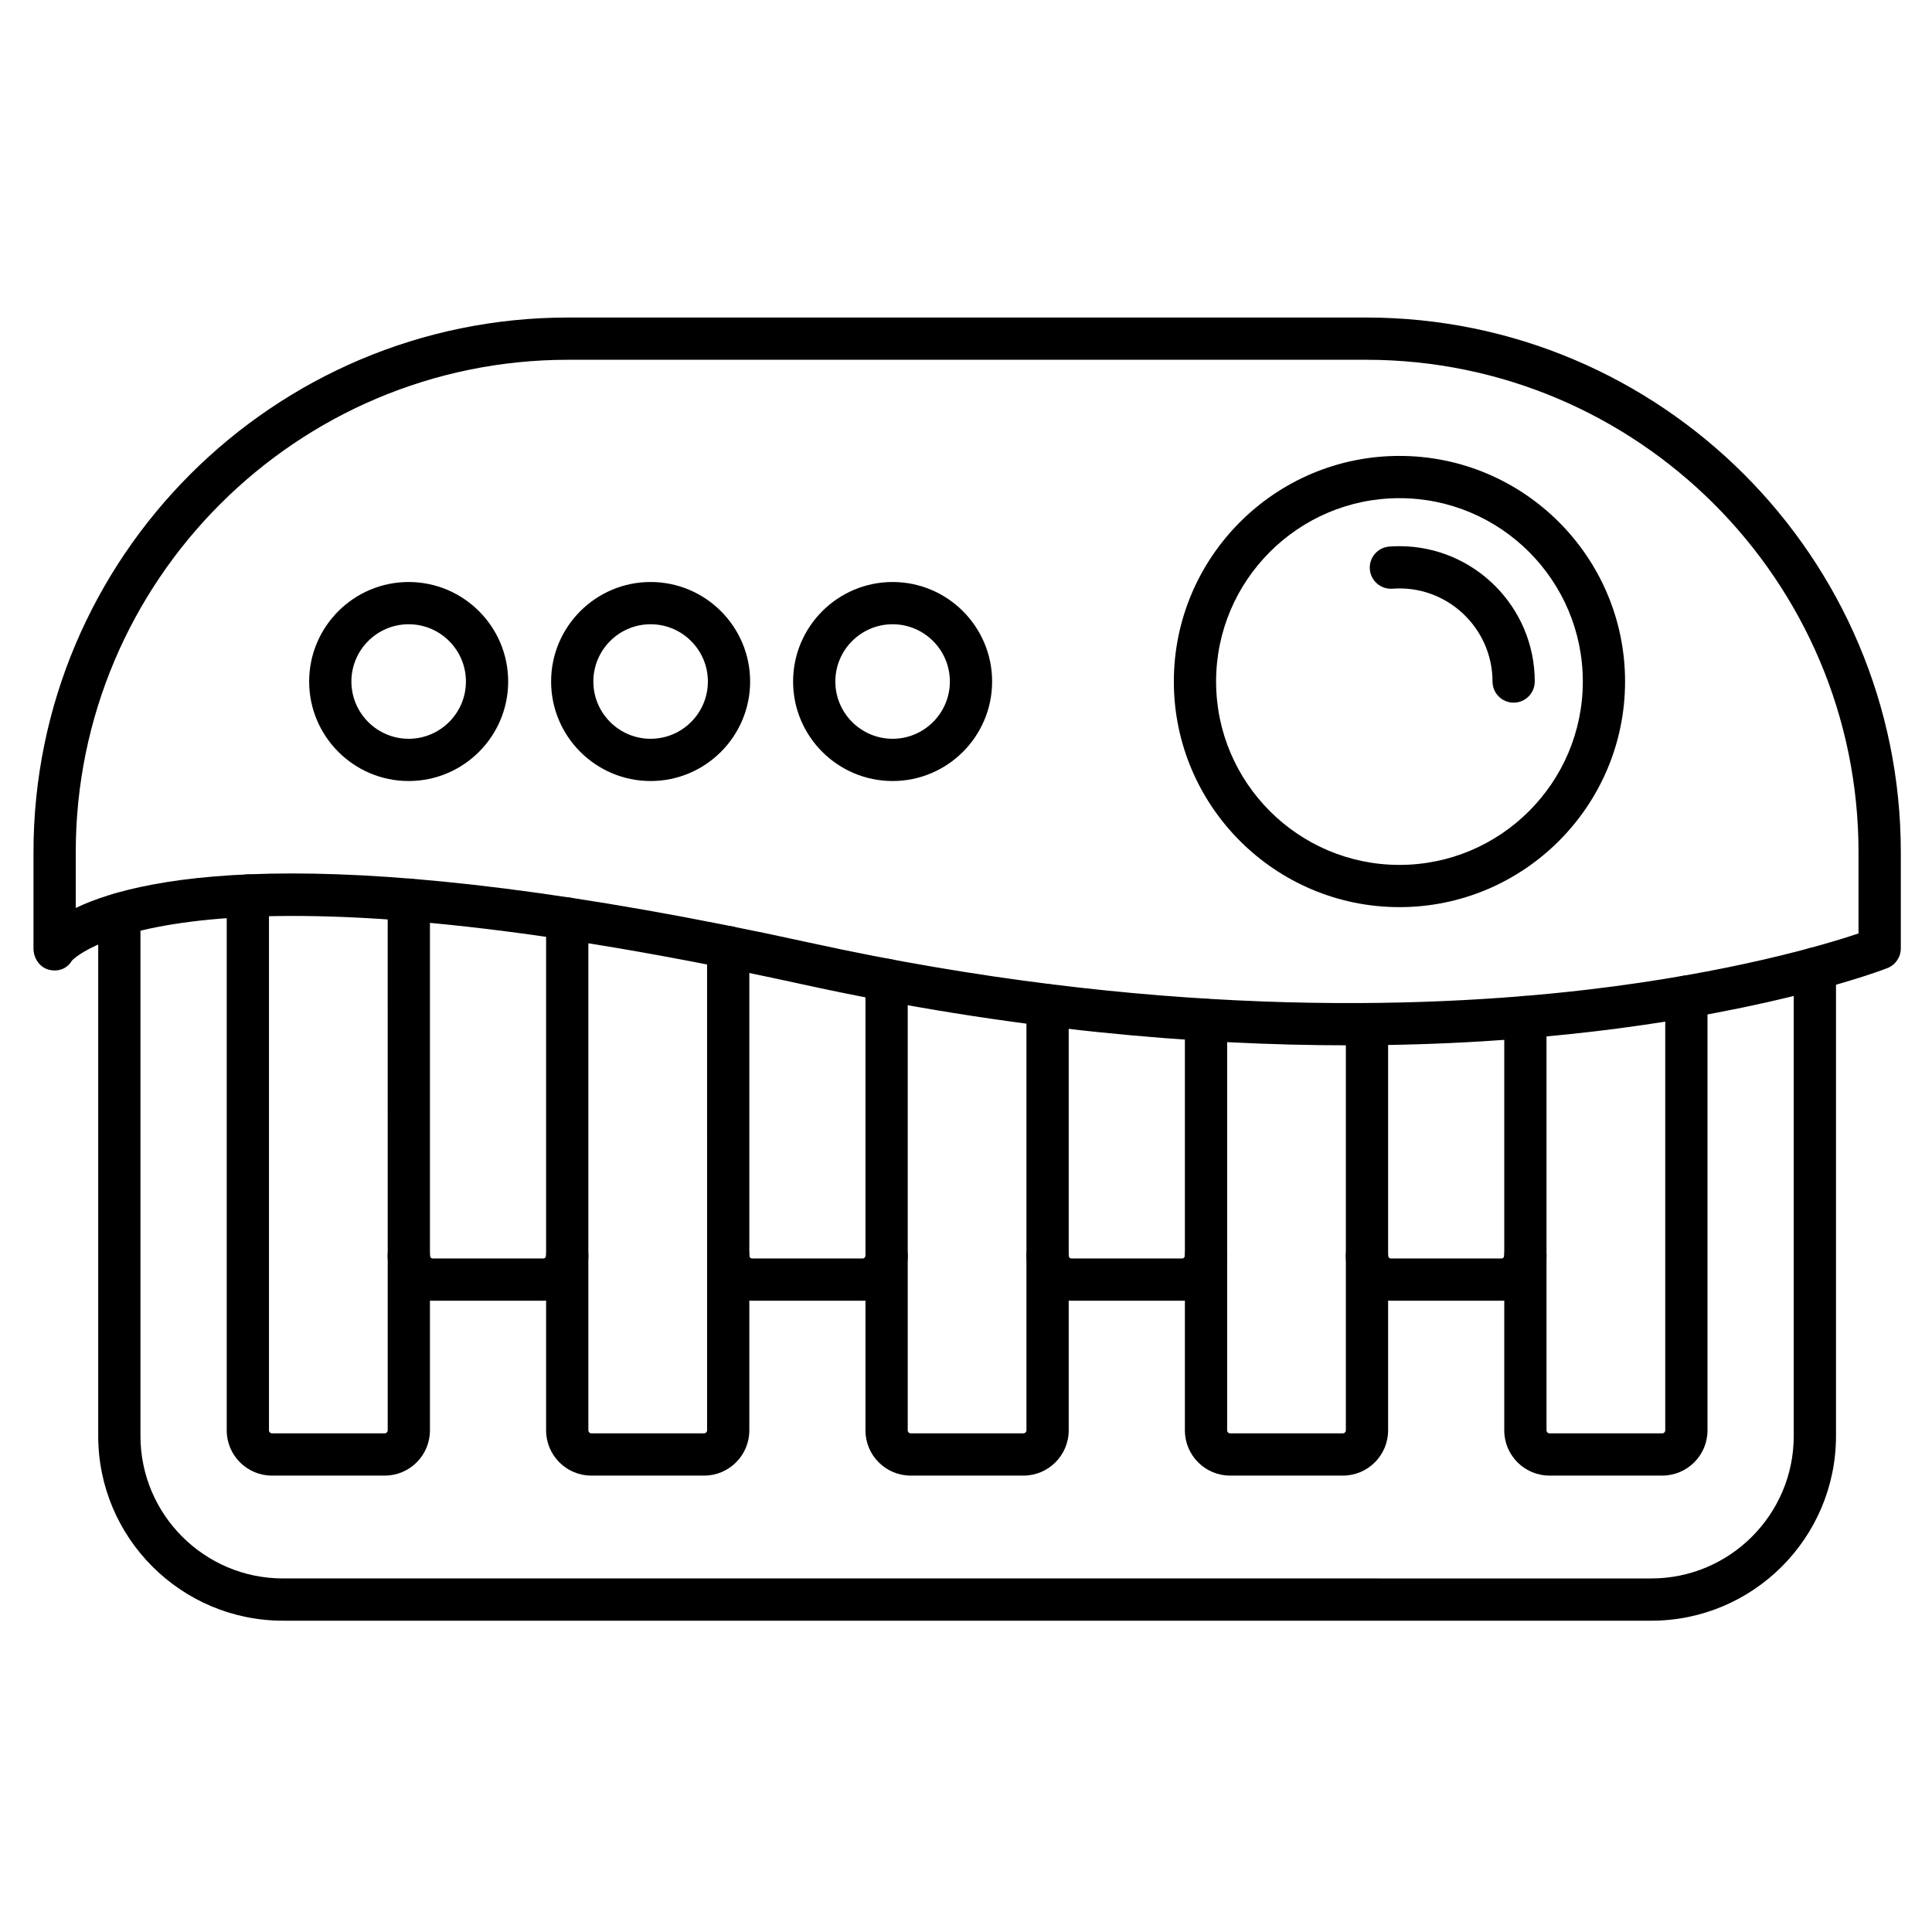 <?xml version="1.0" encoding="UTF-8"?>
<!-- Uploaded to: SVG Repo, www.svgrepo.com, Generator: SVG Repo Mixer Tools -->
<svg fill="#000000" width="800px" height="800px" version="1.1" viewBox="144 144 512 512" xmlns="http://www.w3.org/2000/svg">
 <g>
  <path d="m501.5 421.02c-40.086 0-89.219-3.961-145.21-16.242-161.69-35.469-191.48-8.023-193.24-6.195-1.25 2.16-3.668 3.023-6.098 2.402-2.477-0.633-4.078-3.082-4.078-5.641v-25.516c0-78.121 63.559-141.68 141.68-141.68h211.5c78.121 0 141.68 63.559 141.68 141.68v25.516c0 2.305-1.414 4.375-3.562 5.215-1.137 0.445-28.449 10.961-77.785 16.789-17.602 2.074-39.418 3.672-64.879 3.672zm-280.13-45.547c30.469 0 74.328 4.555 137.31 18.371 89.789 19.695 161.52 17.637 205.88 12.441 38.133-4.465 63.125-11.949 71.965-14.906v-21.555c0-71.949-58.535-130.48-130.48-130.48h-211.49c-71.949 0-130.48 58.535-130.48 130.48v14.797c9.305-4.465 26.43-9.148 57.309-9.148zm-58.262 22.992m479.01-3.125h0.012z"/>
  <path d="m581.61 573.5h-362.63c-26.992 0-48.953-21.961-48.953-48.953v-138.27c0-3.09 2.508-5.598 5.598-5.598s5.598 2.508 5.598 5.598v138.27c0 20.82 16.938 37.754 37.754 37.754l362.63 0.004c20.816 0 37.754-16.938 37.754-37.754v-123.86c0-3.09 2.504-5.598 5.598-5.598s5.598 2.508 5.598 5.598v123.86c0 26.992-21.957 48.953-48.949 48.953z"/>
  <path d="m514.87 384.4c-32.969 0-59.789-26.82-59.789-59.789s26.82-59.789 59.789-59.789 59.789 26.82 59.789 59.789-26.824 59.789-59.789 59.789zm0-108.38c-26.793 0-48.594 21.801-48.594 48.594s21.801 48.594 48.594 48.594c26.793 0 48.594-21.801 48.594-48.594-0.004-26.797-21.801-48.594-48.594-48.594z"/>
  <path d="m252.3 350.98c-14.543 0-26.371-11.828-26.371-26.371s11.828-26.371 26.371-26.371 26.371 11.828 26.371 26.371-11.828 26.371-26.371 26.371zm0-41.547c-8.367 0-15.176 6.809-15.176 15.176 0 8.367 6.809 15.176 15.176 15.176s15.176-6.809 15.176-15.176c0-8.367-6.809-15.176-15.176-15.176z"/>
  <path d="m316.42 350.98c-14.543 0-26.371-11.828-26.371-26.371s11.828-26.371 26.371-26.371 26.371 11.828 26.371 26.371-11.828 26.371-26.371 26.371zm0-41.547c-8.367 0-15.176 6.809-15.176 15.176 0 8.367 6.809 15.176 15.176 15.176s15.176-6.809 15.176-15.176c0-8.367-6.809-15.176-15.176-15.176z"/>
  <path d="m380.55 350.98c-14.543 0-26.371-11.828-26.371-26.371s11.828-26.371 26.371-26.371 26.371 11.828 26.371 26.371-11.832 26.371-26.371 26.371zm0-41.547c-8.367 0-15.176 6.809-15.176 15.176 0 8.367 6.809 15.176 15.176 15.176 8.367 0 15.176-6.809 15.176-15.176 0-8.367-6.809-15.176-15.176-15.176z"/>
  <path d="m245.96 535.05h-29.895c-6.606 0-11.98-5.375-11.98-11.98v-141.74c0-3.09 2.508-5.598 5.598-5.598 3.09 0 5.598 2.508 5.598 5.598v141.74c0 0.418 0.367 0.785 0.785 0.785h29.895c0.418 0 0.785-0.367 0.785-0.785l-0.004-140.64c0-3.09 2.508-5.598 5.598-5.598 3.09 0 5.598 2.508 5.598 5.598v140.64c0 6.606-5.371 11.98-11.977 11.98z"/>
  <path d="m330.6 535.05h-29.895c-6.606 0-11.98-5.375-11.98-11.98v-135.63c0-3.09 2.508-5.598 5.598-5.598 3.09 0 5.598 2.508 5.598 5.598v135.63c0 0.418 0.367 0.785 0.785 0.785h29.895c0.418 0 0.785-0.367 0.785-0.785l-0.004-128.06c0-3.09 2.508-5.598 5.598-5.598 3.09 0 5.598 2.508 5.598 5.598v128.06c0 6.606-5.371 11.98-11.977 11.98z"/>
  <path d="m415.23 535.05h-29.895c-6.606 0-11.98-5.375-11.98-11.98l0.004-119.39c0-3.09 2.508-5.598 5.598-5.598 3.09 0 5.598 2.508 5.598 5.598v119.39c0 0.418 0.367 0.785 0.785 0.785h29.895c0.418 0 0.785-0.367 0.785-0.785v-112.68c0-3.094 2.504-5.598 5.598-5.598s5.598 2.504 5.598 5.598v112.68c-0.004 6.602-5.375 11.977-11.984 11.977z"/>
  <path d="m499.88 535.05h-29.895c-6.606 0-11.977-5.375-11.977-11.98v-108.76c0-3.094 2.504-5.598 5.598-5.598s5.598 2.504 5.598 5.598v108.76c0 0.418 0.367 0.785 0.781 0.785h29.895c0.418 0 0.785-0.367 0.785-0.785v-107.62c0-3.094 2.504-5.598 5.598-5.598s5.598 2.504 5.598 5.598v107.62c0 6.606-5.375 11.98-11.98 11.98z"/>
  <path d="m584.52 535.05h-29.895c-6.606 0-11.98-5.375-11.98-11.98v-109.53c0-3.094 2.504-5.598 5.598-5.598s5.598 2.504 5.598 5.598v109.53c0 0.418 0.367 0.785 0.785 0.785h29.895c0.418 0 0.785-0.367 0.785-0.785v-114.94c0-3.094 2.504-5.598 5.598-5.598s5.598 2.504 5.598 5.598v114.94c0 6.602-5.375 11.977-11.98 11.977z"/>
  <path d="m288.04 488.7h-29.422c-6.551 0-11.879-5.375-11.879-11.977 0-3.094 2.508-5.598 5.598-5.598 3.09 0 5.598 2.504 5.598 5.598 0 0.418 0.32 0.781 0.684 0.781h29.422c0.363 0 0.684-0.367 0.684-0.781 0-3.094 2.508-5.598 5.598-5.598 3.09 0 5.598 2.504 5.598 5.598 0 6.606-5.328 11.977-11.879 11.977z"/>
  <path d="m372.68 488.7h-29.422c-6.551 0-11.879-5.375-11.879-11.977 0-3.094 2.508-5.598 5.598-5.598 3.09 0 5.598 2.504 5.598 5.598 0 0.418 0.32 0.781 0.684 0.781h29.422c0.363 0 0.684-0.367 0.684-0.781 0-3.094 2.508-5.598 5.598-5.598 3.09 0 5.598 2.504 5.598 5.598 0 6.606-5.328 11.977-11.879 11.977z"/>
  <path d="m457.32 488.7h-29.422c-6.551 0-11.879-5.375-11.879-11.977 0-3.094 2.504-5.598 5.598-5.598s5.598 2.504 5.598 5.598c0 0.418 0.32 0.781 0.684 0.781h29.422c0.363 0 0.684-0.367 0.684-0.781 0-3.094 2.504-5.598 5.598-5.598s5.598 2.504 5.598 5.598c0 6.606-5.328 11.977-11.879 11.977z"/>
  <path d="m541.96 488.7h-29.422c-6.551 0-11.879-5.375-11.879-11.977 0-3.094 2.504-5.598 5.598-5.598s5.598 2.504 5.598 5.598c0 0.418 0.32 0.781 0.684 0.781h29.422c0.363 0 0.684-0.367 0.684-0.781 0-3.094 2.504-5.598 5.598-5.598s5.598 2.504 5.598 5.598c0 6.606-5.328 11.977-11.879 11.977z"/>
  <path d="m545.13 330.21c-3.094 0-5.598-2.508-5.598-5.598 0-14.211-12.105-25.672-26.516-24.602-3.07 0.23-5.766-2.086-5.996-5.168-0.227-3.082 2.086-5.769 5.168-5.996 0.891-0.066 1.789-0.102 2.672-0.102 19.777 0 35.867 16.09 35.867 35.867 0 3.09-2.504 5.598-5.598 5.598z"/>
 </g>
</svg>